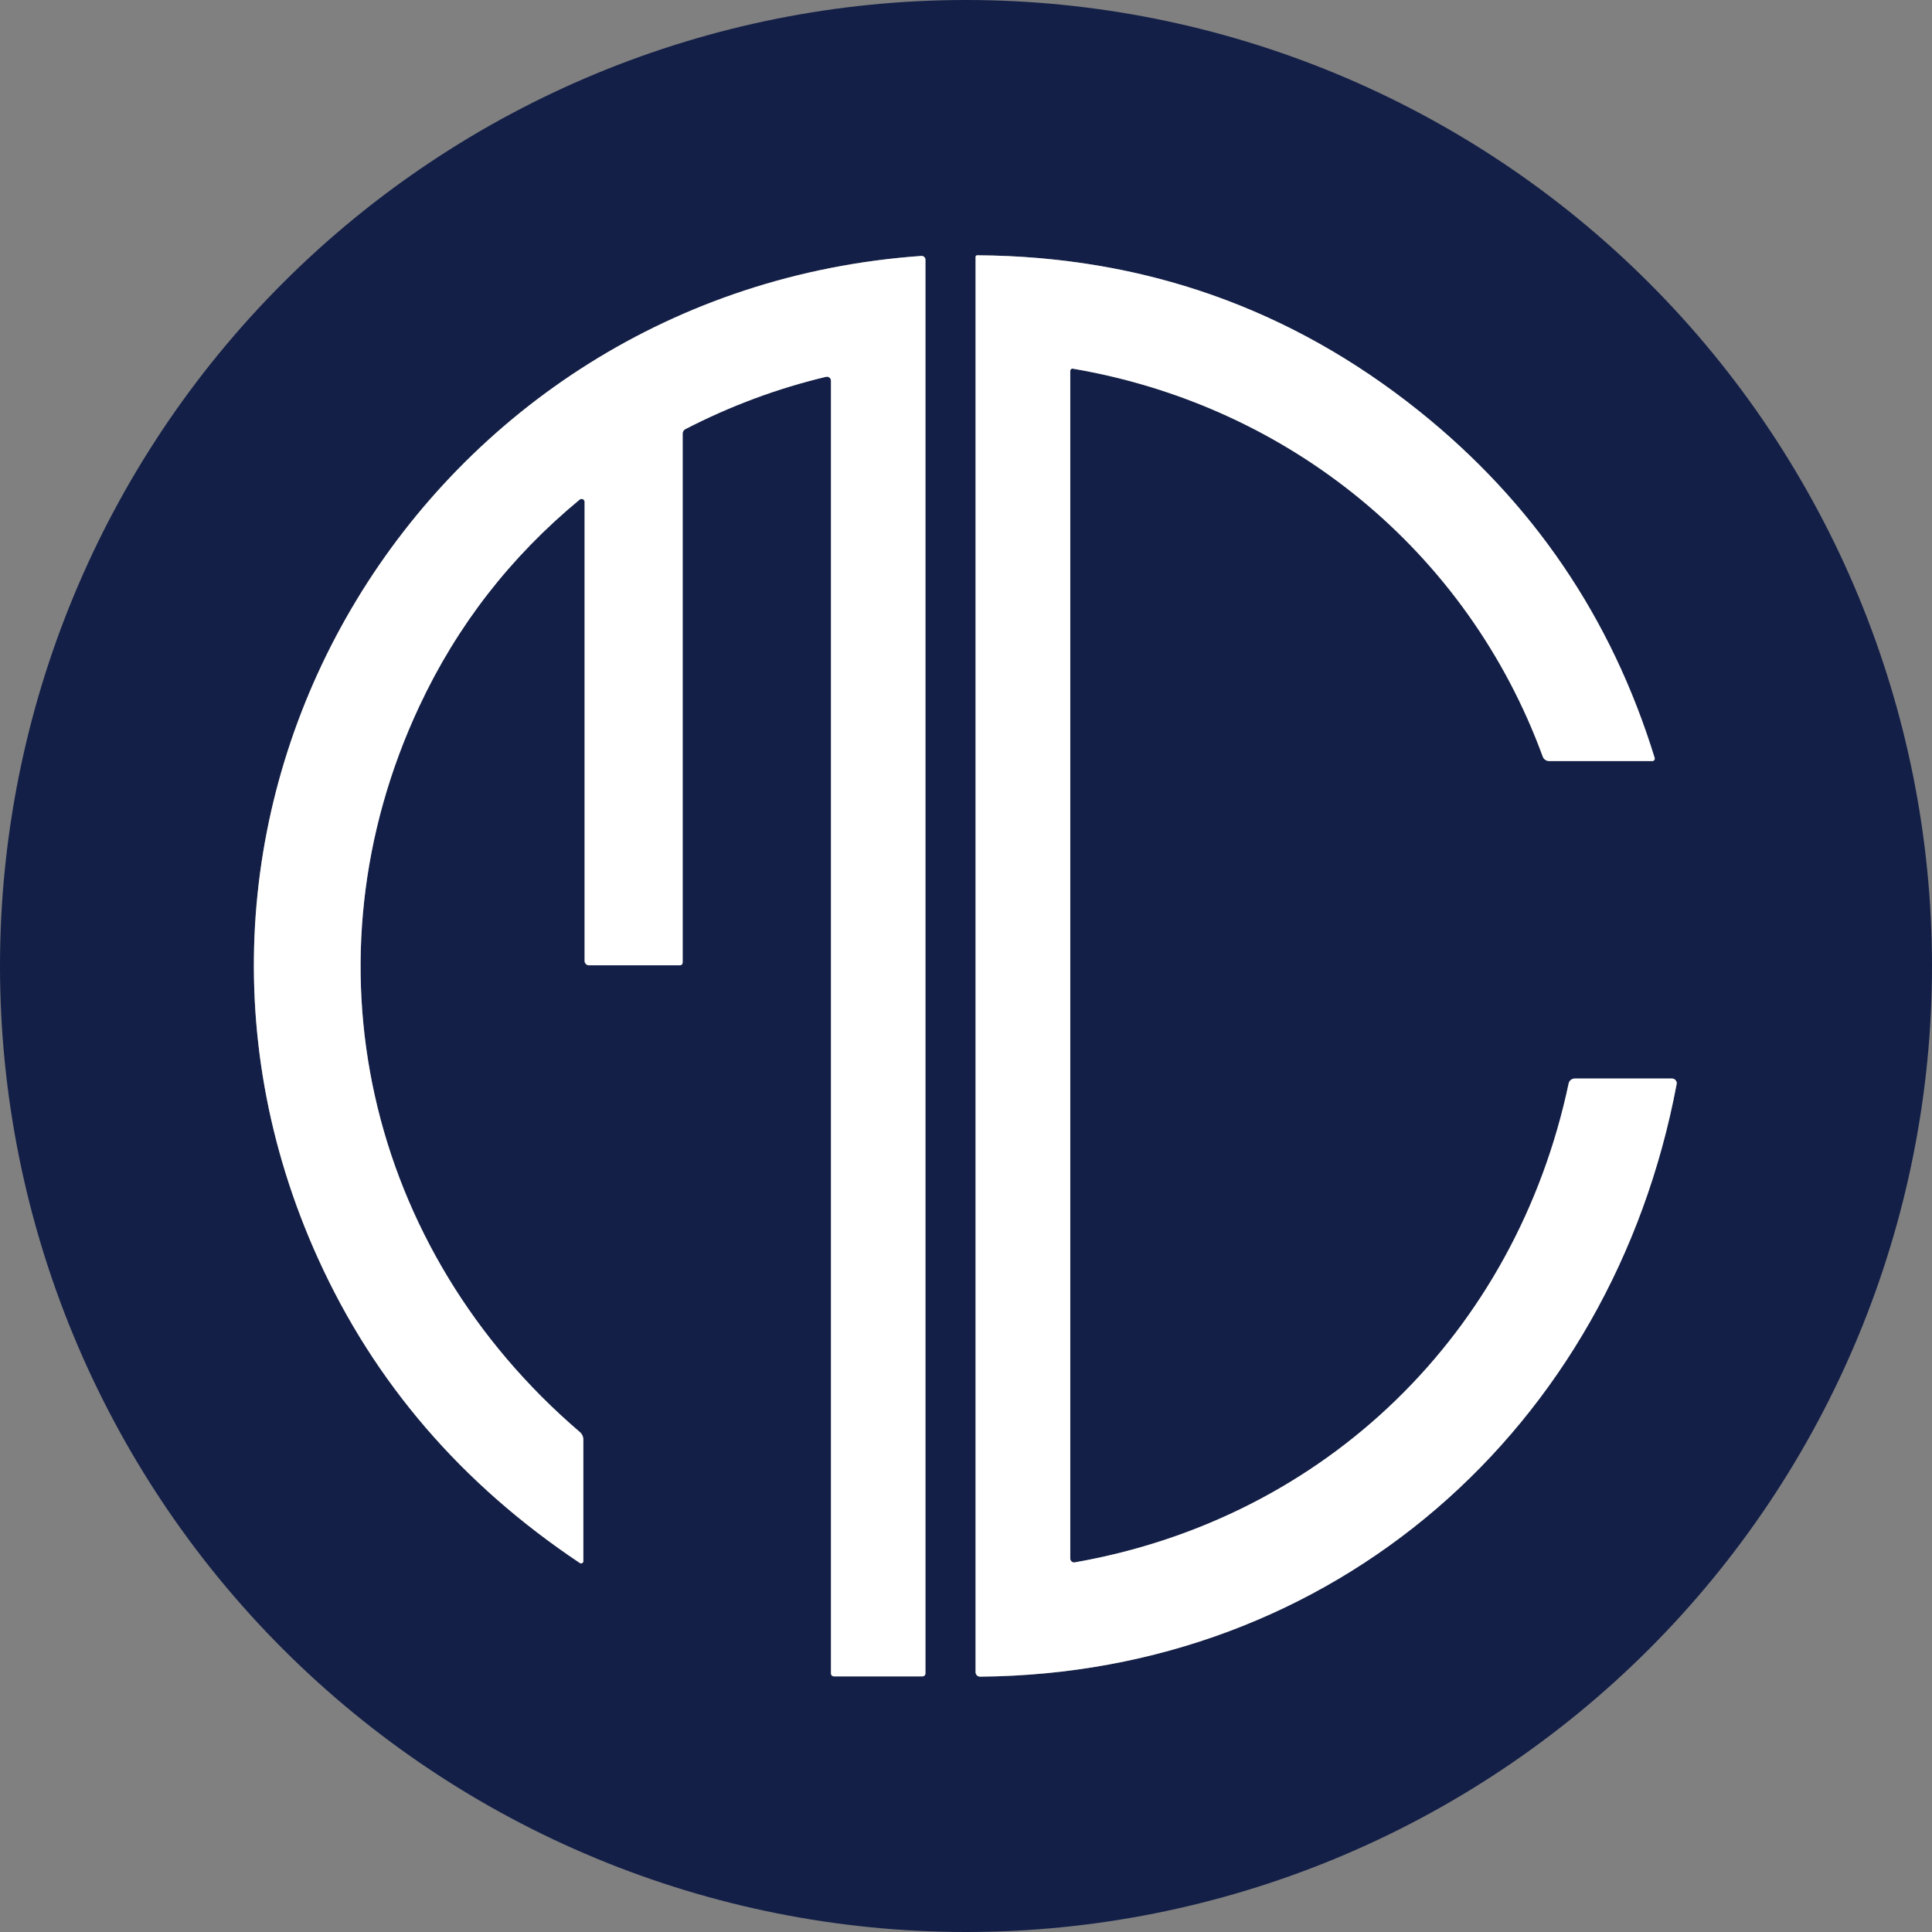 <svg width="85" height="85" viewBox="0 0 85 85" fill="none" xmlns="http://www.w3.org/2000/svg">
<rect x="0" y="0" width="85" height="85" fill="#808080" stroke="none"/>
<g id="Group 18">
<path id="Vector" d="M85 42.5C85 48.081 83.901 53.608 81.765 58.764C79.629 63.92 76.499 68.606 72.552 72.552C68.606 76.499 63.92 79.629 58.764 81.765C53.608 83.901 48.081 85 42.5 85C31.228 85 20.418 80.522 12.448 72.552C4.478 64.582 0 53.772 0 42.5C0 31.228 4.478 20.418 12.448 12.448C20.418 4.478 31.228 0 42.5 0C53.772 0 64.582 4.478 72.552 12.448C80.522 20.418 85 31.228 85 42.5ZM25.664 68.686V63.332C25.664 63.27 25.651 63.209 25.625 63.153C25.6 63.097 25.563 63.048 25.516 63.009C16.117 54.969 13.207 42.245 18.454 31.058C20.111 27.521 22.459 24.495 25.501 21.982C25.52 21.966 25.544 21.955 25.57 21.952C25.595 21.949 25.621 21.953 25.644 21.963C25.667 21.974 25.687 21.991 25.7 22.012C25.714 22.033 25.721 22.057 25.721 22.082V42.277C25.721 42.328 25.741 42.377 25.778 42.413C25.814 42.448 25.864 42.469 25.915 42.469H29.915C29.946 42.469 29.977 42.456 29.999 42.434C30.021 42.411 30.034 42.381 30.034 42.349V19.076C30.034 19.035 30.045 18.995 30.067 18.961C30.088 18.926 30.12 18.897 30.157 18.878C32.148 17.852 34.21 17.085 36.342 16.578C36.368 16.572 36.395 16.572 36.421 16.578C36.447 16.583 36.471 16.595 36.492 16.611C36.513 16.627 36.529 16.648 36.541 16.672C36.553 16.695 36.559 16.722 36.559 16.748V73.627C36.559 73.661 36.572 73.693 36.596 73.716C36.62 73.74 36.651 73.753 36.685 73.753H40.59C40.623 73.753 40.655 73.74 40.679 73.716C40.702 73.693 40.716 73.661 40.716 73.627V11.426C40.716 11.403 40.711 11.38 40.702 11.359C40.692 11.338 40.679 11.319 40.662 11.304C40.645 11.288 40.624 11.276 40.602 11.268C40.58 11.261 40.557 11.258 40.533 11.26C18.737 12.802 4.923 35.375 13.996 55.374C16.47 60.828 20.309 65.293 25.513 68.767C25.528 68.777 25.545 68.782 25.562 68.783C25.58 68.784 25.598 68.78 25.613 68.771C25.628 68.763 25.641 68.751 25.65 68.736C25.659 68.72 25.664 68.703 25.664 68.686ZM72.697 33.483C72.714 33.483 72.73 33.479 72.745 33.471C72.76 33.464 72.772 33.453 72.782 33.44C72.792 33.426 72.799 33.411 72.801 33.394C72.804 33.378 72.803 33.361 72.798 33.345C70.9 27.181 67.439 22.09 62.415 18.071C56.775 13.561 50.302 11.282 42.996 11.231C42.976 11.231 42.957 11.239 42.943 11.252C42.929 11.266 42.921 11.284 42.921 11.304V73.568C42.921 73.62 42.942 73.67 42.979 73.708C43.016 73.745 43.066 73.766 43.119 73.766C58.673 73.643 70.91 62.858 73.766 47.696C73.771 47.666 73.77 47.636 73.762 47.606C73.754 47.577 73.74 47.549 73.721 47.526C73.701 47.502 73.677 47.484 73.649 47.471C73.622 47.458 73.592 47.451 73.561 47.451H69.282C69.22 47.451 69.16 47.472 69.111 47.511C69.063 47.55 69.029 47.604 69.015 47.665C66.694 58.632 58.349 66.797 47.285 68.739C47.26 68.743 47.236 68.742 47.212 68.735C47.188 68.729 47.166 68.717 47.147 68.701C47.128 68.686 47.113 68.666 47.103 68.644C47.092 68.621 47.087 68.597 47.087 68.572V16.314C47.087 16.3 47.09 16.286 47.096 16.273C47.103 16.261 47.111 16.249 47.122 16.24C47.133 16.231 47.145 16.225 47.159 16.221C47.172 16.218 47.186 16.218 47.2 16.22C56.688 17.835 64.561 24.235 67.875 33.289C67.896 33.346 67.934 33.395 67.984 33.43C68.034 33.465 68.094 33.483 68.155 33.483H72.697Z" fill="#131F47"/>
<path id="Vector_2" d="M25.664 68.686C25.664 68.704 25.659 68.721 25.65 68.736C25.641 68.751 25.628 68.763 25.613 68.772C25.597 68.78 25.58 68.784 25.562 68.784C25.545 68.783 25.527 68.777 25.513 68.768C20.308 65.293 16.469 60.829 13.996 55.375C4.923 35.375 18.736 12.803 40.533 11.26C40.556 11.258 40.58 11.261 40.602 11.269C40.624 11.277 40.644 11.289 40.661 11.304C40.678 11.32 40.692 11.339 40.701 11.36C40.711 11.381 40.715 11.404 40.715 11.427V73.628C40.715 73.661 40.702 73.693 40.678 73.717C40.655 73.74 40.623 73.754 40.59 73.754H36.684C36.651 73.754 36.619 73.74 36.596 73.717C36.572 73.693 36.559 73.661 36.559 73.628V16.749C36.559 16.722 36.552 16.696 36.541 16.672C36.529 16.649 36.512 16.628 36.491 16.611C36.471 16.595 36.446 16.584 36.42 16.578C36.395 16.573 36.368 16.573 36.342 16.579C34.21 17.086 32.148 17.852 30.156 18.879C30.119 18.898 30.088 18.926 30.067 18.961C30.045 18.996 30.034 19.036 30.034 19.076V42.35C30.034 42.381 30.021 42.412 29.999 42.434C29.976 42.456 29.946 42.469 29.914 42.469H25.915C25.863 42.469 25.814 42.449 25.777 42.413C25.741 42.377 25.72 42.328 25.72 42.278V22.083C25.72 22.058 25.713 22.033 25.7 22.012C25.686 21.991 25.667 21.974 25.644 21.964C25.621 21.953 25.595 21.949 25.57 21.953C25.544 21.956 25.52 21.966 25.5 21.983C22.459 24.496 20.11 27.521 18.454 31.059C13.207 42.246 16.116 54.97 25.516 63.009C25.562 63.048 25.599 63.098 25.625 63.154C25.65 63.209 25.664 63.271 25.664 63.333V68.686Z" fill="white"/>
<path id="Vector_3" d="M72.697 33.483H68.154C68.094 33.483 68.034 33.464 67.984 33.429C67.934 33.395 67.896 33.345 67.875 33.288C64.561 24.234 56.688 17.834 47.2 16.22C47.186 16.217 47.172 16.217 47.159 16.221C47.145 16.224 47.133 16.231 47.122 16.24C47.111 16.249 47.102 16.26 47.096 16.273C47.09 16.286 47.087 16.3 47.087 16.314V68.572C47.087 68.597 47.092 68.621 47.103 68.643C47.113 68.665 47.128 68.685 47.147 68.701C47.166 68.717 47.188 68.728 47.212 68.735C47.236 68.741 47.26 68.743 47.285 68.738C58.349 66.797 66.694 58.632 69.015 47.664C69.029 47.604 69.063 47.549 69.111 47.511C69.16 47.472 69.22 47.451 69.282 47.451H73.561C73.592 47.451 73.622 47.457 73.649 47.47C73.677 47.483 73.701 47.502 73.721 47.525C73.74 47.549 73.754 47.576 73.762 47.606C73.77 47.635 73.771 47.666 73.765 47.696C70.91 62.857 58.673 73.642 43.119 73.765C43.066 73.765 43.016 73.744 42.979 73.707C42.942 73.67 42.921 73.62 42.921 73.567V11.303C42.921 11.284 42.929 11.265 42.943 11.252C42.957 11.238 42.976 11.231 42.996 11.231C50.302 11.281 56.775 13.561 62.415 18.07C67.439 22.089 70.9 27.181 72.798 33.345C72.803 33.361 72.804 33.377 72.801 33.394C72.798 33.41 72.792 33.426 72.782 33.439C72.772 33.452 72.76 33.463 72.745 33.471C72.73 33.479 72.714 33.483 72.697 33.483Z" fill="white"/>
</g>
</svg>
